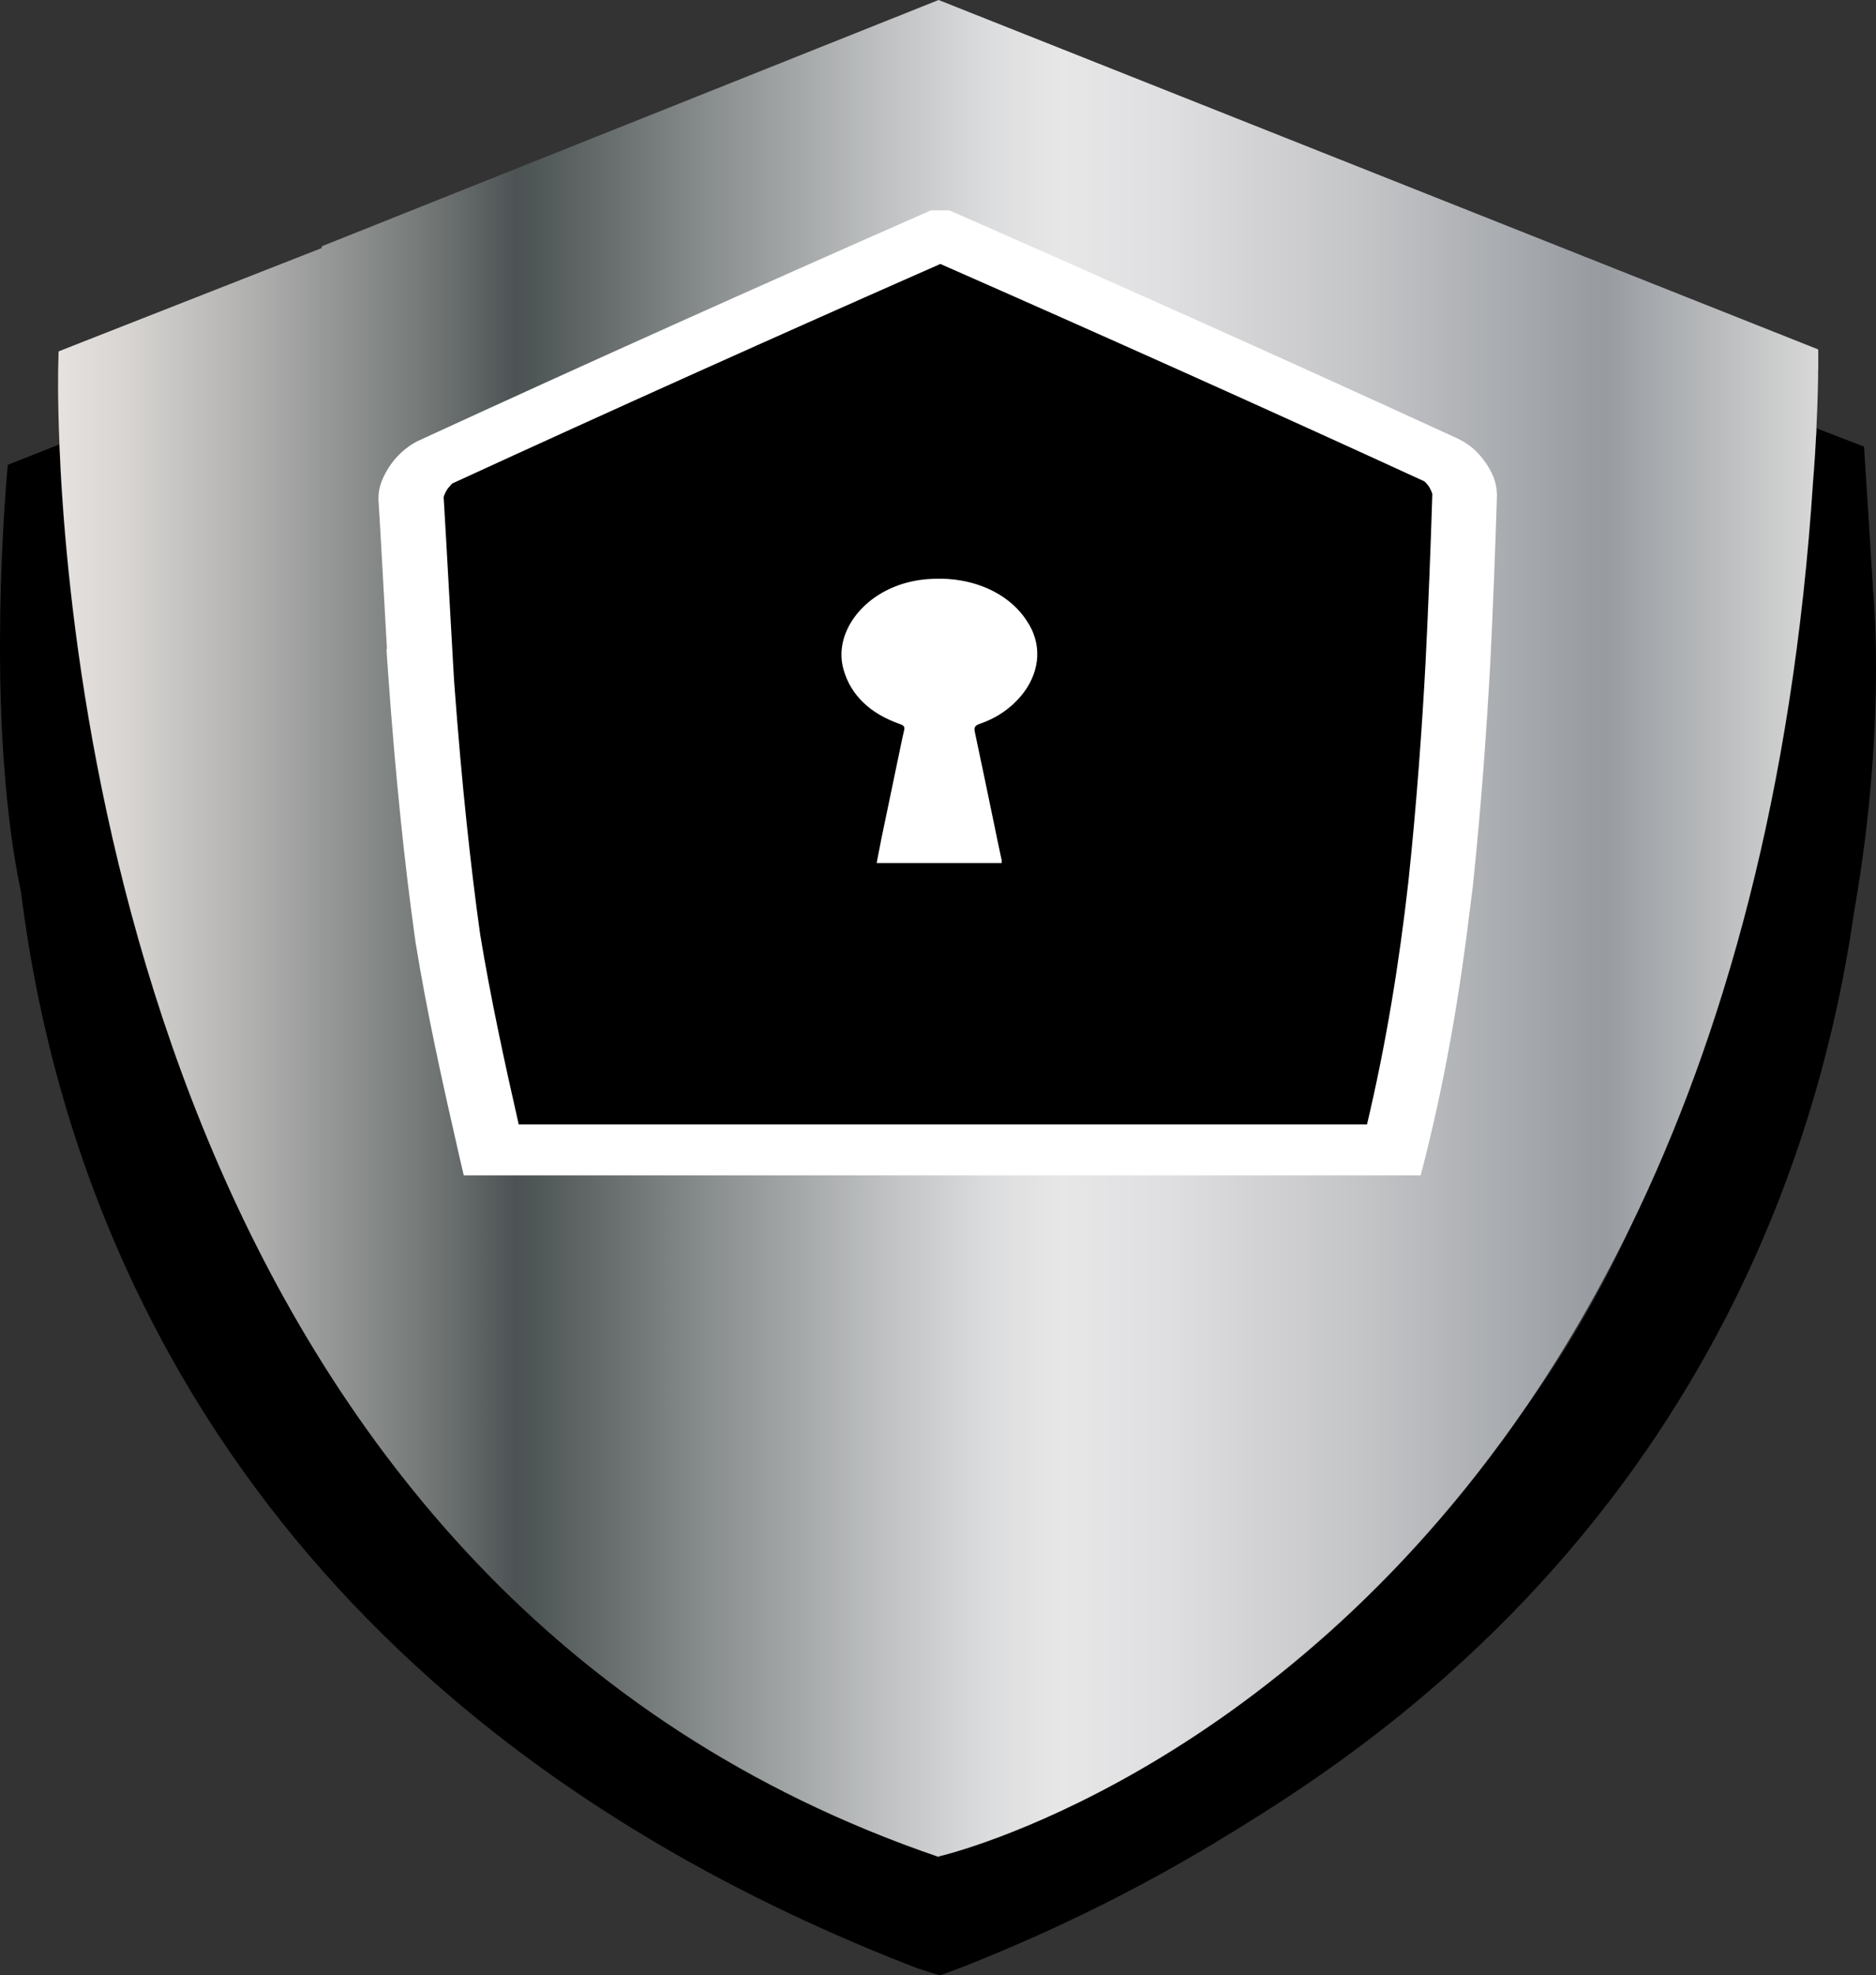 <?xml version="1.0" encoding="UTF-8"?><svg id="Layer_1" xmlns="http://www.w3.org/2000/svg" xmlns:xlink="http://www.w3.org/1999/xlink" viewBox="0 0 486.41 511.96"><rect x="0" y="0" width="486.41" height="511.96" fill="#333333" stroke="none"/><defs><style>.cls-1{fill:none;}.cls-2{fill:url(#linear-gradient);}.cls-3{fill:#fff;}</style><linearGradient id="linear-gradient" x1="15.05" y1="270.56" x2="471.44" y2="270.56" gradientTransform="translate(0 511.2) scale(1 -1)" gradientUnits="userSpaceOnUse"><stop offset="0" stop-color="#eceae7"/><stop offset="0" stop-color="#e6e2df"/><stop offset=".04" stop-color="#d7d4d1"/><stop offset=".11" stop-color="#b0b0af"/><stop offset=".21" stop-color="#737877"/><stop offset=".26" stop-color="#4d5354"/><stop offset=".27" stop-color="#4f5656"/><stop offset=".38" stop-color="#8f9394"/><stop offset=".47" stop-color="#bfc1c2"/><stop offset=".53" stop-color="#dcddde"/><stop offset=".57" stop-color="#e8e7e8"/><stop offset=".63" stop-color="#dfdee0"/><stop offset=".74" stop-color="#c4c5c7"/><stop offset=".87" stop-color="#999da2"/><stop offset=".88" stop-color="#989ca1"/><stop offset="1" stop-color="#d8d8d7"/><stop offset="1" stop-color="#b1b1b1"/></linearGradient></defs><polygon class="cls-3" points="58.49 97.28 238.73 27.72 417.18 107.07 387.94 329.35 96.69 322.28 58.49 97.28"/><g><path class="cls-1" d="M422.85,317.65c-8.45,17.36-17.62,33-27.2,46.97,11.15-15.65,20.05-31.46,27.2-46.97Z"/><path d="M485.6,151.98c-.04-1.08-.13-2.3-.22-3.53l-2.07-32.69-12.32-4.75h0v.56c-.09,1.43-.18,2.93-.27,4.5-.04,.94-.13,1.96-.18,2.97-.13,1.71-.27,3.53-.4,5.41-5.3,81.16-23.37,144.26-47.2,193.22-7.15,15.51-16.05,31.33-27.2,46.97-65.58,95.72-150.05,116.05-152.3,116.57v.14C42.92,412.99,18.2,184.81,15.36,115.21l-.45,.17-12.9,5.1c-1.35,15.3-5.17,69.77,3.46,110.91,2.61,20.81,7.37,44.32,15.96,69.11,15.33,44.32,42.7,92.58,90.76,135.22,19.96,17.71,43.51,34.4,71.11,49.38,16.68,9.04,34.84,17.46,54.57,25.07l5.48,1.75v-.1l.49,.14,5.66-2.1c25.58-10.09,48.41-21.69,68.87-34.29,.76-.45,1.53-.91,2.25-1.36,1.17-.73,2.34-1.47,3.51-2.2,18.92-11.73,35.83-24.27,50.62-37.4,48.05-42.6,75.38-90.9,90.76-135.22,7.73-22.28,12.41-43.62,15.19-62.82,4.59-26.12,5.71-48.26,5.71-63.28,0-13.2-.81-20.99-.85-21.3h.04Z"/><path class="cls-2" d="M471.44,95.83v-4.85l-.04-.42L243.36,0,83.42,63.84v.45l-14.97,5.87-47.33,18.58-5.93,2.34-.09,3.77s-.22,7.44,.31,20.32c2.83,69.6,27.51,297.78,228,366.12v-.14c2.25-.52,86.71-20.85,152.3-116.57,9.57-13.97,18.74-29.61,27.2-46.97,23.82-48.96,41.94-112.06,47.2-193.22,.13-1.85,.31-3.67,.4-5.41,.09-1.01,.13-2.03,.18-2.97,.09-1.57,.18-3.07,.27-4.5v-.56h0c.36-7.47,.45-12.78,.45-15.16l.04,.03Zm-83.3,32.2v.17c-.45,14.63-1.03,29.26-1.75,43.9h0c-.94,17.11-2.38,37.37-4.5,57.48h0c-.22,1.92-.49,3.81-.72,5.73-2.56,21.37-6.16,42.74-11.46,64.01l-1.35,5.31H120.24l-1.26-5.41c-4.18-18.3-8.27-36.67-11.28-55.25v-.1c-.09-.49-.13-1.05-.22-1.54-2.47-17.78-4.9-40.2-6.88-68.24l-.4-5.83h.13c-.76-12.92-1.39-25.84-2.2-38.69h0v-.56c0-2.48,.81-4.5,1.84-6.43,1.03-1.92,2.38-3.74,4.14-5.34,1.21-1.08,2.52-2.13,4.45-3.04,43.42-19.98,87.12-39.57,130.9-58.84l1.93-.84h4.76l1.93,.84c43.51,19.14,86.85,38.55,129.96,58.35h0c3.64,1.78,5.48,3.91,7.19,6.25,1.57,2.37,2.83,4.85,2.88,8.03v.14l.04-.1Z"/><path d="M371.29,127.92v-.07l-.09-.35-.54-1.12c-.45-.77-1.21-1.54-1.39-1.64-41.54-19.07-83.25-37.75-125.15-56.19h0s0-.03-.04-.03h0l-.27-.1c-42.34,18.65-84.51,37.58-126.45,56.85l-.22,.17-.99,1.12c-.67,.91-1.12,2.1-1.12,2.3,.9,14.84,1.66,29.68,2.52,44.46l.22,3.6c1.98,26.86,4.36,48.4,6.74,65.34,2.7,16.38,6.25,32.76,9.98,49.17h219.95c4.94-20.85,8.36-41.87,10.74-63.03h0c2.11-19.84,3.55-39.92,4.45-56.89h0c.72-14.49,1.3-29.06,1.75-43.62l-.09,.03Zm-108.47,54.48c-2.34,2.17-5.21,3.98-8.68,5.17-1.48,.49-1.62,1.08-1.39,2.13,1.75,8.17,3.42,16.31,5.12,24.48,.58,2.9,1.21,5.83,1.84,8.73v.77h-32.41c.4-2.13,.81-4.16,1.21-6.22,1.71-8.14,3.37-16.24,5.08-24.38,.27-1.29,.54-2.58,.85-3.88,.18-.77-.09-1.19-1.03-1.5-3.96-1.4-7.15-3.25-9.57-5.62-2.47-2.37-4.18-5.2-5.12-8.52-1.35-4.68-.13-9.5,2.79-13.55,3.19-4.4,8.45-7.93,14.97-9.32,2.56-.56,5.12-.73,7.6-.7,8.9,.14,16.9,3.77,21.4,9.85,.99,1.36,1.89,2.79,2.47,4.37,2.47,6.36,.22,13.24-5.12,18.16v.03Z"/></g></svg>